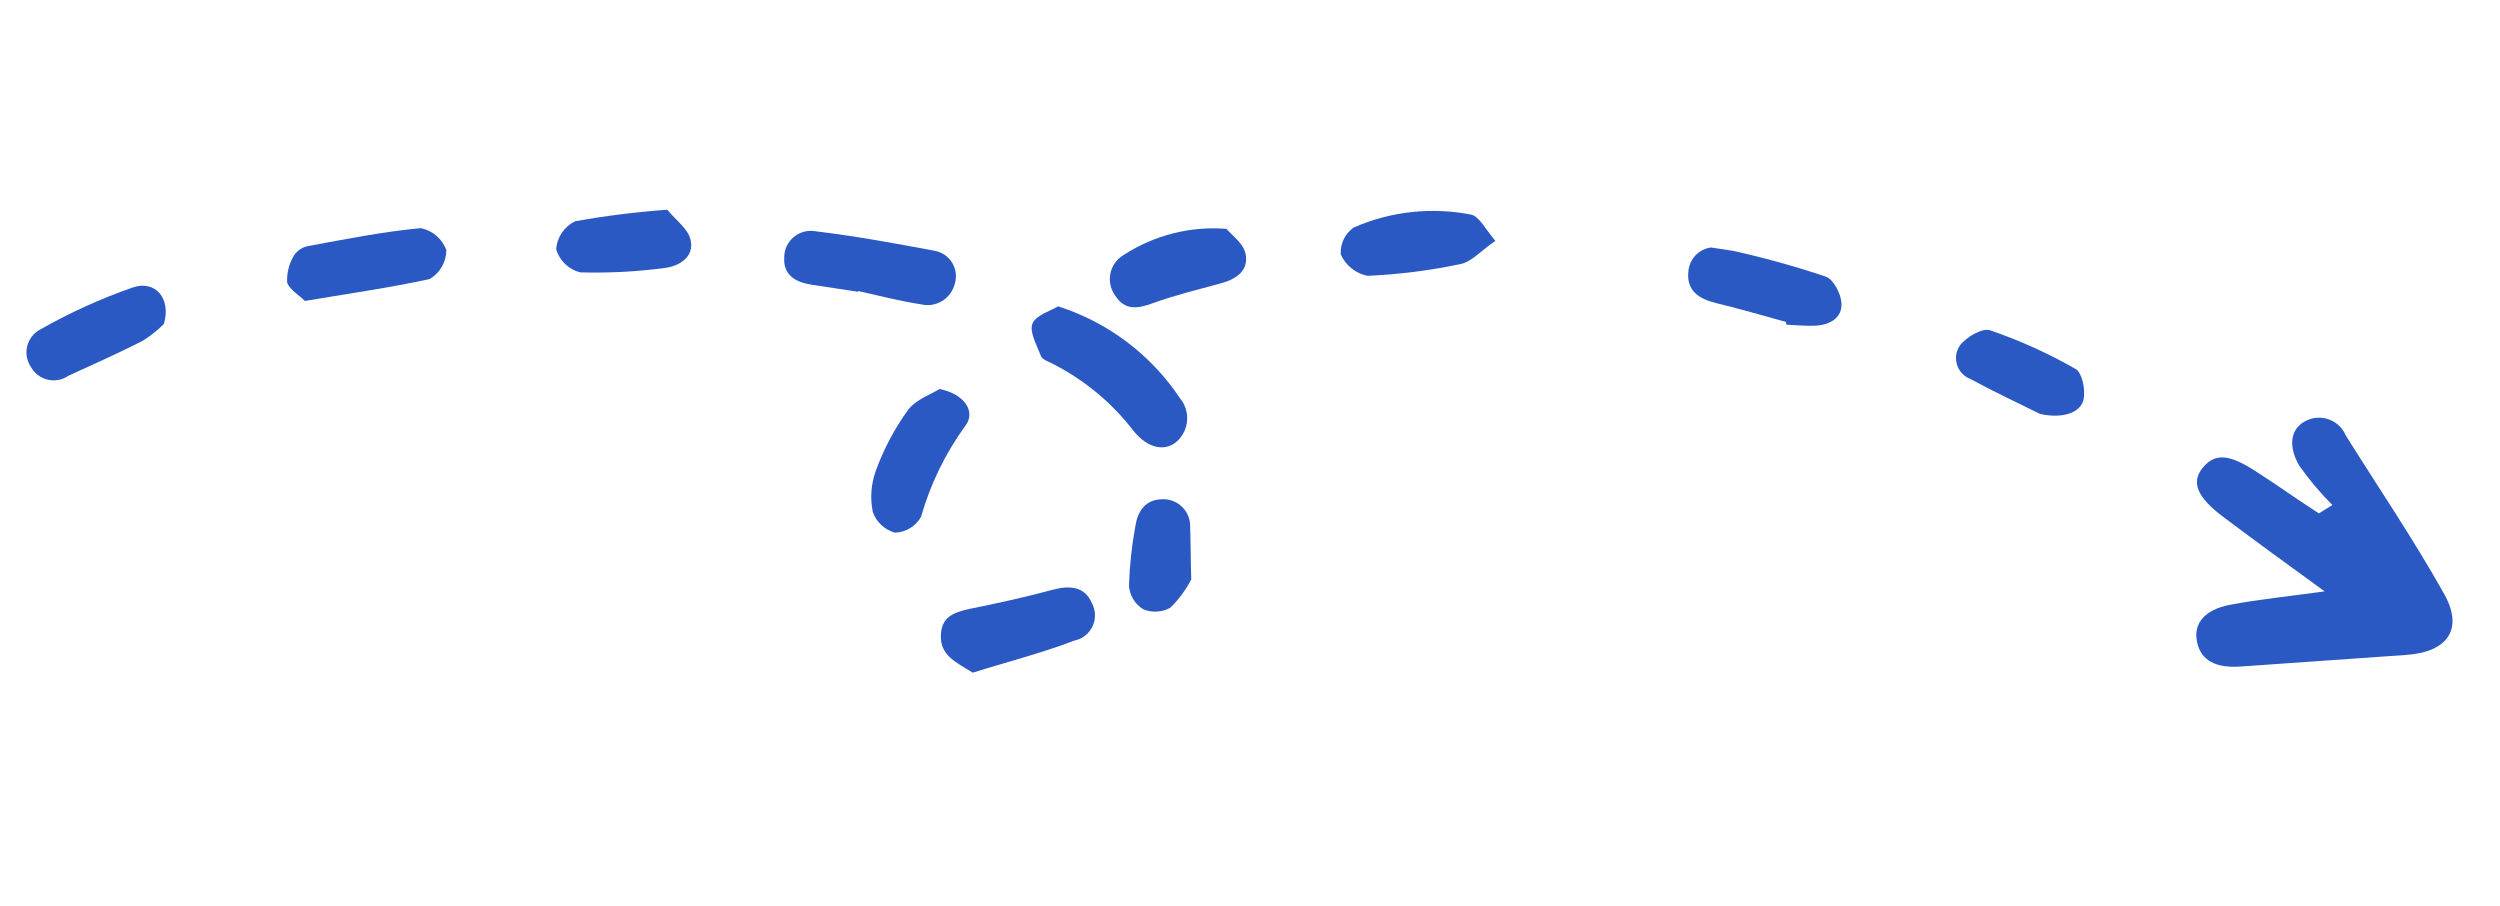 <svg width="160" height="58" viewBox="0 0 160 58" fill="none" xmlns="http://www.w3.org/2000/svg">
<g clip-path="url(#clip0_8655_15784)">
<path d="M149.271 32.321C148.495 31.545 147.787 30.703 147.155 29.805C146.391 28.506 146.621 27.388 147.591 26.928C147.818 26.814 148.066 26.748 148.32 26.734C148.573 26.72 148.827 26.759 149.065 26.847C149.303 26.935 149.52 27.072 149.703 27.247C149.886 27.423 150.031 27.635 150.129 27.869C152.23 31.222 154.429 34.459 156.372 37.919C157.714 40.207 156.695 41.721 154.027 41.913L143.405 42.658C141.8 42.769 140.854 42.271 140.609 41.081C140.365 39.891 141.104 39.022 142.709 38.709C144.573 38.355 146.473 38.167 148.777 37.849C146.427 36.138 144.395 34.666 142.406 33.171C140.586 31.833 140.207 30.865 140.988 29.921C141.768 28.978 142.695 29.068 144.406 30.187C145.734 31.036 147.047 31.984 148.411 32.858L149.271 32.321Z" fill="#2B59C3"/>
<path d="M67.716 19.604C70.911 20.623 73.664 22.7 75.522 25.492C75.847 25.886 76.01 26.39 75.976 26.9C75.942 27.41 75.713 27.888 75.338 28.235C74.597 28.922 73.453 28.728 72.52 27.545C71.124 25.736 69.338 24.266 67.296 23.242C67.051 23.124 66.705 23.001 66.625 22.797C66.358 22.089 65.852 21.223 66.085 20.692C66.317 20.161 67.27 19.881 67.716 19.604Z" fill="#2B59C3"/>
<path d="M54.921 18.674L51.955 18.224C50.966 18.075 50.133 17.634 50.191 16.52C50.183 16.264 50.234 16.01 50.339 15.776C50.444 15.543 50.6 15.336 50.797 15.171C50.993 15.006 51.224 14.888 51.472 14.825C51.72 14.762 51.98 14.756 52.231 14.807C54.764 15.111 57.293 15.575 59.8 16.047C60.031 16.085 60.251 16.172 60.446 16.302C60.641 16.432 60.805 16.602 60.929 16.801C61.053 17 61.133 17.222 61.165 17.454C61.196 17.686 61.177 17.922 61.11 18.147C61.055 18.378 60.954 18.596 60.814 18.788C60.674 18.98 60.498 19.142 60.295 19.265C60.092 19.389 59.866 19.471 59.631 19.507C59.397 19.543 59.157 19.532 58.926 19.474C57.582 19.27 56.24 18.915 54.899 18.62L54.921 18.674Z" fill="#2B59C3"/>
<path d="M19.512 19.26C19.162 18.903 18.52 18.533 18.377 18.076C18.346 17.474 18.496 16.877 18.809 16.362C18.907 16.208 19.035 16.076 19.184 15.972C19.334 15.867 19.502 15.794 19.68 15.755C22.094 15.312 24.494 14.827 26.935 14.601C27.303 14.676 27.646 14.845 27.931 15.09C28.216 15.335 28.434 15.648 28.564 16.001C28.565 16.378 28.466 16.748 28.278 17.075C28.09 17.402 27.819 17.673 27.493 17.861C24.941 18.415 22.325 18.787 19.512 19.26Z" fill="#2B59C3"/>
<path d="M60.127 24.896C61.718 25.208 62.466 26.343 61.795 27.232C60.509 28.999 59.544 30.979 58.946 33.081C58.777 33.378 58.534 33.627 58.242 33.804C57.95 33.981 57.617 34.08 57.275 34.092C56.949 34.001 56.651 33.833 56.404 33.602C56.157 33.371 55.97 33.083 55.858 32.764C55.678 31.88 55.747 30.962 56.058 30.114C56.56 28.734 57.252 27.429 58.112 26.239C58.632 25.549 59.654 25.208 60.127 24.896Z" fill="#2B59C3"/>
<path d="M62.258 43.051C61.138 42.365 60.201 41.94 60.214 40.718C60.228 39.496 60.99 39.207 62.037 38.971C63.811 38.614 65.589 38.226 67.34 37.753C68.394 37.468 69.404 37.48 69.889 38.615C70.009 38.843 70.073 39.095 70.078 39.352C70.083 39.608 70.028 39.863 69.917 40.094C69.806 40.326 69.643 40.529 69.44 40.686C69.237 40.843 69 40.951 68.749 41.001C66.59 41.827 64.415 42.367 62.258 43.051Z" fill="#2B59C3"/>
<path d="M114.303 20.604C112.818 20.196 111.337 19.759 109.833 19.399C108.751 19.134 107.93 18.615 108.053 17.4C108.069 17.139 108.145 16.886 108.276 16.659C108.407 16.433 108.588 16.241 108.806 16.097C109.025 15.954 109.273 15.863 109.533 15.832C109.792 15.801 110.055 15.831 110.301 15.92C112.516 16.387 114.702 16.982 116.847 17.702C117.338 17.868 117.815 18.79 117.855 19.393C117.913 20.342 117.118 20.788 116.209 20.842C115.587 20.879 114.951 20.803 114.327 20.779L114.303 20.604Z" fill="#2B59C3"/>
<path d="M10.489 20.733C10.069 21.157 9.599 21.527 9.088 21.836C7.554 22.614 5.96 23.323 4.384 24.045C4.194 24.177 3.979 24.268 3.752 24.313C3.525 24.357 3.291 24.353 3.065 24.302C2.84 24.251 2.627 24.153 2.442 24.015C2.257 23.876 2.102 23.701 1.988 23.499C1.856 23.308 1.765 23.091 1.721 22.863C1.678 22.634 1.683 22.399 1.737 22.172C1.79 21.946 1.891 21.733 2.032 21.548C2.173 21.363 2.351 21.209 2.555 21.097C4.456 20.015 6.452 19.109 8.518 18.391C9.925 17.917 10.972 19.087 10.489 20.733Z" fill="#2B59C3"/>
<path d="M95.701 15.415C94.741 16.078 94.171 16.77 93.452 16.904C91.5 17.314 89.516 17.565 87.523 17.653C87.148 17.58 86.796 17.416 86.498 17.177C86.199 16.938 85.963 16.631 85.809 16.281C85.787 15.945 85.852 15.61 85.999 15.307C86.146 15.005 86.37 14.746 86.647 14.557C89.002 13.527 91.614 13.239 94.136 13.731C94.657 13.83 95.059 14.65 95.701 15.415Z" fill="#2B59C3"/>
<path d="M78.492 14.645C78.835 15.051 79.566 15.566 79.71 16.215C79.946 17.262 79.18 17.844 78.188 18.118C76.72 18.523 75.219 18.882 73.785 19.402C72.82 19.762 71.993 19.879 71.388 18.938C71.235 18.735 71.128 18.502 71.072 18.254C71.016 18.006 71.014 17.75 71.065 17.501C71.116 17.253 71.22 17.018 71.368 16.812C71.517 16.607 71.708 16.435 71.928 16.309C73.874 15.049 76.181 14.464 78.492 14.645Z" fill="#2B59C3"/>
<path d="M42.71 13.424C43.246 14.091 44.053 14.639 44.204 15.38C44.429 16.425 43.508 17.034 42.539 17.15C40.745 17.39 38.935 17.483 37.126 17.431C36.763 17.338 36.431 17.151 36.162 16.891C35.893 16.63 35.697 16.304 35.592 15.944C35.622 15.569 35.749 15.209 35.959 14.897C36.169 14.585 36.456 14.333 36.792 14.164C38.75 13.812 40.726 13.564 42.71 13.424Z" fill="#2B59C3"/>
<path d="M130.555 26.488C129.21 25.818 127.622 25.082 126.109 24.256C125.908 24.18 125.727 24.06 125.578 23.904C125.43 23.749 125.319 23.562 125.253 23.358C125.186 23.153 125.167 22.937 125.196 22.724C125.225 22.511 125.302 22.307 125.421 22.128C125.817 21.582 126.872 20.963 127.371 21.14C129.269 21.789 131.101 22.619 132.841 23.618C133.26 23.854 133.463 24.916 133.36 25.528C133.181 26.441 131.962 26.812 130.555 26.488Z" fill="#2B59C3"/>
<path d="M76.241 37.081C75.894 37.756 75.438 38.37 74.893 38.899C74.63 39.044 74.337 39.127 74.037 39.142C73.737 39.158 73.437 39.106 73.16 38.99C72.901 38.83 72.683 38.609 72.526 38.348C72.369 38.087 72.276 37.792 72.255 37.487C72.294 36.218 72.428 34.954 72.657 33.705C72.807 32.716 73.297 31.951 74.42 31.95C74.656 31.945 74.89 31.989 75.107 32.079C75.325 32.169 75.522 32.303 75.686 32.471C75.85 32.641 75.978 32.841 76.061 33.062C76.144 33.282 76.181 33.517 76.17 33.752C76.21 34.821 76.198 35.83 76.241 37.081Z" fill="#2B59C3"/>
</g>
<defs>
<clipPath id="clip0_8655_15784">
<rect width="156.14" height="33.99" fill="white" transform="translate(154.374 57.026) rotate(-171.373)"/>
</clipPath>
</defs>
</svg>
